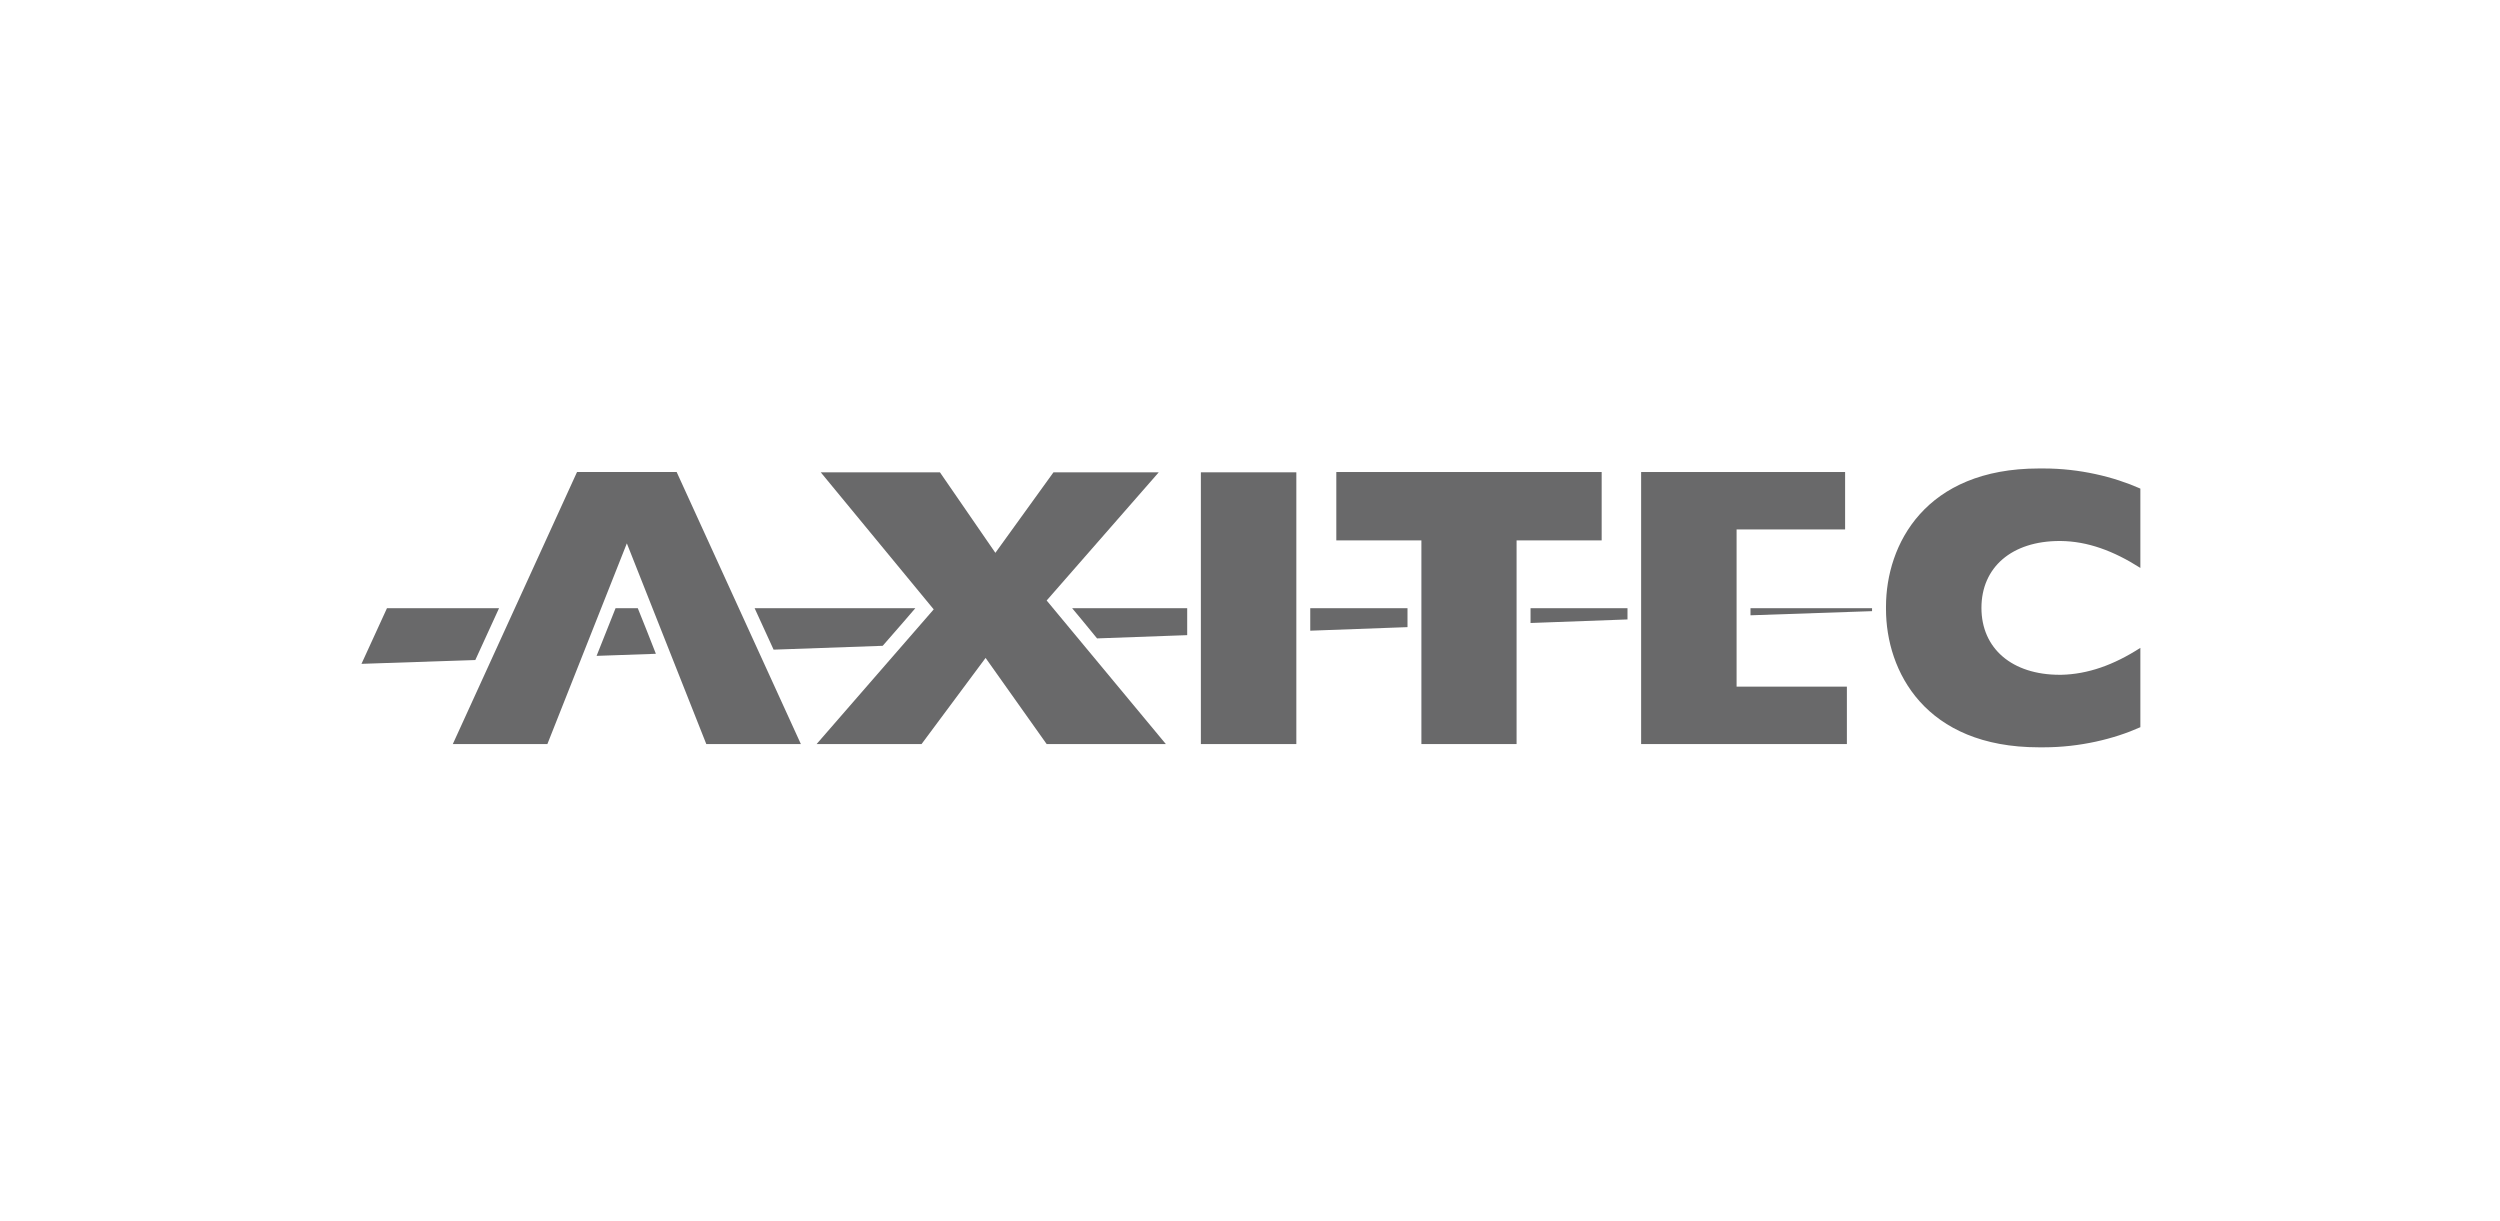 <svg width="260" height="127" viewBox="0 0 260 127" fill="none" xmlns="http://www.w3.org/2000/svg">
<path d="M78.481 63.254L80.454 67.564L91.801 67.164C93.466 65.286 94.761 63.746 95.193 63.254H78.481Z" fill="#69696A"/>
<path d="M111.504 63.254C112.121 63.993 113.046 65.101 114.094 66.394L123.468 66.055V63.254H111.504Z" fill="#69696A"/>
<path d="M136.266 63.252V65.592L146.38 65.222V63.252H136.266Z" fill="#69696A"/>
<path d="M159.176 63.252V64.791L169.259 64.422V63.252H159.176Z" fill="#69696A"/>
<path d="M64.018 63.254C63.432 64.732 62.754 66.456 62.045 68.21L68.212 67.995C67.564 66.332 66.917 64.701 66.331 63.254H64.018Z" fill="#69696A"/>
<path d="M40.245 63.252L37.594 69.04L49.434 68.64L51.901 63.252H40.245Z" fill="#69696A"/>
<path d="M182.051 63.991L194.693 63.56C194.693 63.468 194.693 63.375 194.693 63.252H182.051V63.991Z" fill="#69696A"/>
<path d="M97.105 63.375L85.358 49.121H97.753L103.519 57.495L109.562 49.121H120.509L108.853 62.452L121.249 77.383H108.853L102.501 68.424L95.841 77.383H84.926L97.105 63.375Z" fill="#69696A"/>
<path d="M134.819 49.121H124.891V77.383H134.819V49.121Z" fill="#69696A"/>
<path d="M138.977 56.201V49.09H166.573V56.201H157.724V77.382H147.826V56.201H138.977Z" fill="#69696A"/>
<path d="M180.605 63.252V55.062H191.891V49.09H170.678V77.382H192.076V71.41H180.605V64.021V63.252Z" fill="#69696A"/>
<path d="M83.291 77.382L70.372 49.09H60.011L47.092 77.382H56.928L65.192 56.509L73.455 77.382H83.291Z" fill="#69696A"/>
<path d="M212.546 48.721C212.453 48.721 212.391 48.721 212.3 48.721C212.207 48.721 212.115 48.721 212.053 48.721C200.212 48.721 196.143 56.633 196.143 63.098C196.143 63.129 196.143 63.19 196.143 63.221C196.143 63.252 196.143 63.313 196.143 63.344C196.143 69.809 200.212 77.721 212.053 77.721C212.145 77.721 212.238 77.721 212.331 77.721C212.391 77.721 212.484 77.721 212.546 77.721C216.277 77.721 219.854 76.859 222.598 75.628V67.377C219.823 69.163 217.141 70.117 214.366 70.179C214.304 70.179 214.242 70.179 214.211 70.179C209.247 70.179 206.07 67.439 206.07 63.221C206.07 59.003 209.216 56.263 214.211 56.263C214.242 56.263 214.273 56.263 214.304 56.263C217.11 56.294 219.792 57.279 222.598 59.065V50.814C219.823 49.583 216.277 48.721 212.546 48.721Z" fill="#69696A"/>
</svg>
